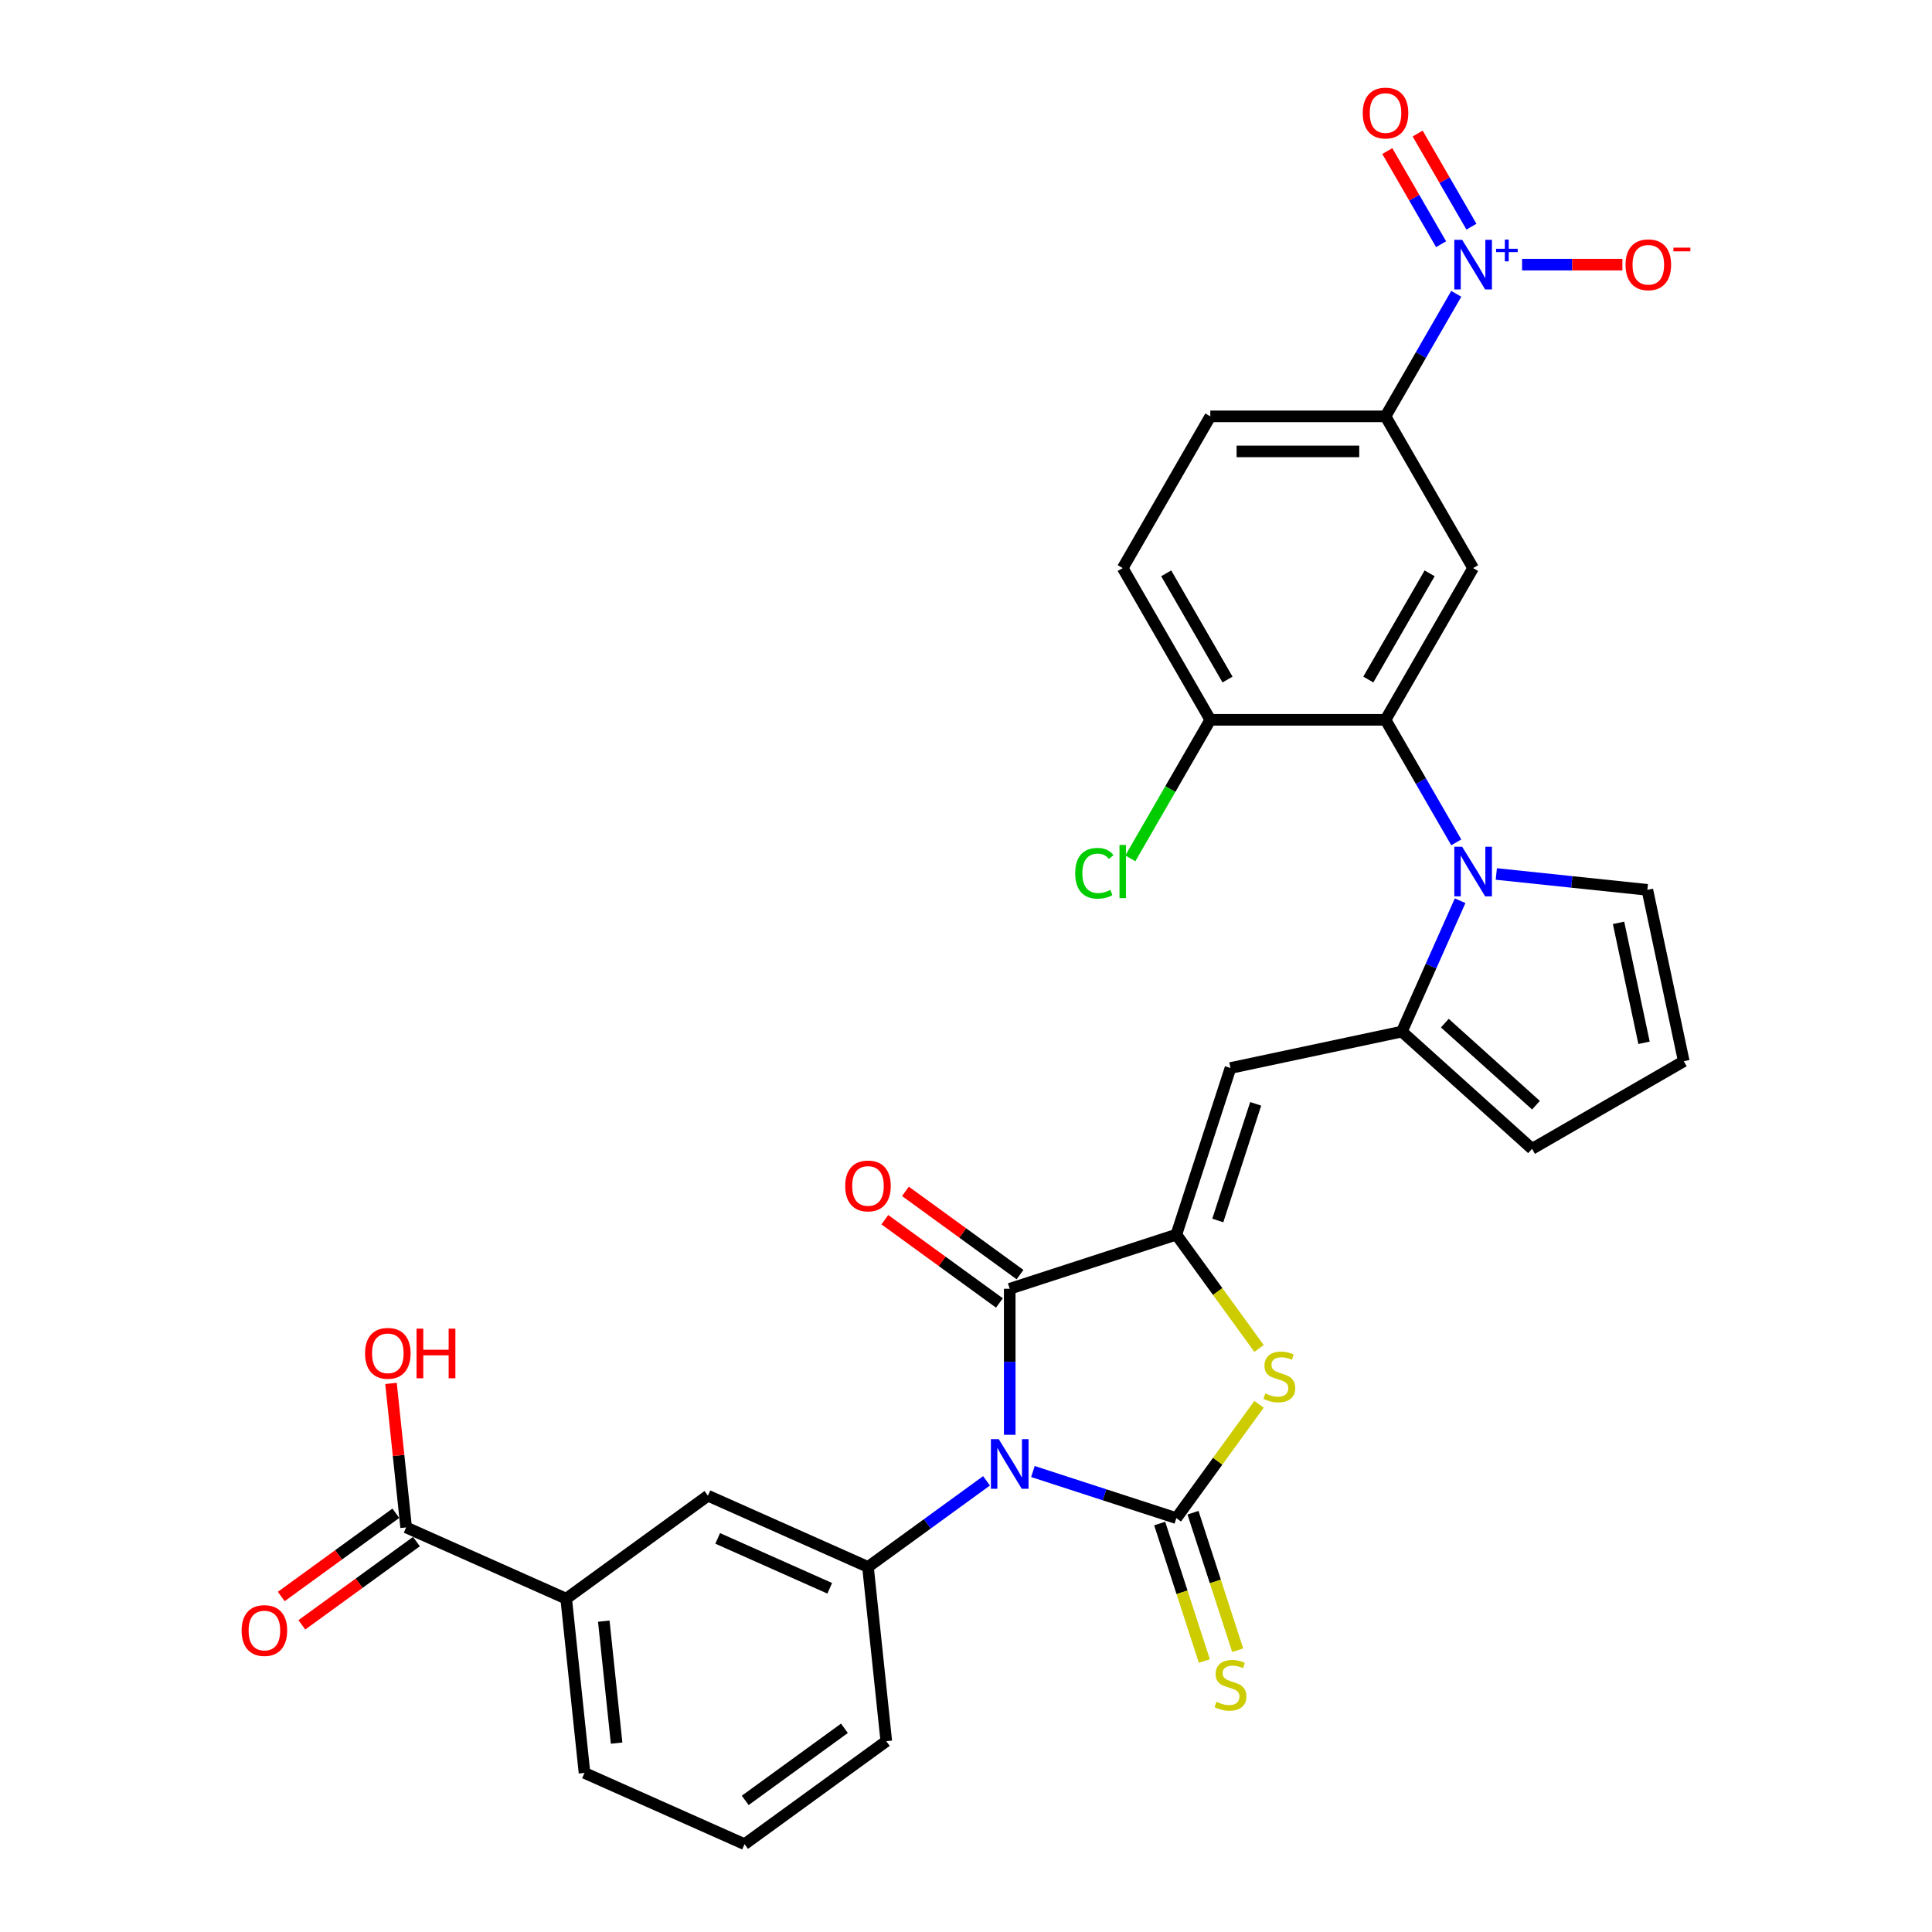 <?xml version='1.0' encoding='iso-8859-1'?>
<svg version='1.1' baseProfile='full'
              xmlns='http://www.w3.org/2000/svg'
                      xmlns:rdkit='http://www.rdkit.org/xml'
                      xmlns:xlink='http://www.w3.org/1999/xlink'
                  xml:space='preserve'
width='1000px' height='1000px' viewBox='0 0 1000 1000'>
<!-- END OF HEADER -->
<rect style='opacity:1.0;fill:#FFFFFF;stroke:none' width='1000' height='1000' x='0' y='0'> </rect>
<path class='bond-0' d='M 534.636,761.656 L 571.755,773.717' style='fill:none;fill-rule:evenodd;stroke:#0000FF;stroke-width:6px;stroke-linecap:butt;stroke-linejoin:miter;stroke-opacity:1' />
<path class='bond-0' d='M 571.755,773.717 L 608.874,785.778' style='fill:none;fill-rule:evenodd;stroke:#000000;stroke-width:6px;stroke-linecap:butt;stroke-linejoin:miter;stroke-opacity:1' />
<path class='bond-2' d='M 522.63,742.648 L 522.63,704.86' style='fill:none;fill-rule:evenodd;stroke:#0000FF;stroke-width:6px;stroke-linecap:butt;stroke-linejoin:miter;stroke-opacity:1' />
<path class='bond-2' d='M 522.63,704.86 L 522.63,667.072' style='fill:none;fill-rule:evenodd;stroke:#000000;stroke-width:6px;stroke-linecap:butt;stroke-linejoin:miter;stroke-opacity:1' />
<path class='bond-9' d='M 510.623,766.478 L 479.945,788.768' style='fill:none;fill-rule:evenodd;stroke:#0000FF;stroke-width:6px;stroke-linecap:butt;stroke-linejoin:miter;stroke-opacity:1' />
<path class='bond-9' d='M 479.945,788.768 L 449.266,811.057' style='fill:none;fill-rule:evenodd;stroke:#000000;stroke-width:6px;stroke-linecap:butt;stroke-linejoin:miter;stroke-opacity:1' />
<path class='bond-4' d='M 608.874,785.778 L 630.275,756.323' style='fill:none;fill-rule:evenodd;stroke:#000000;stroke-width:6px;stroke-linecap:butt;stroke-linejoin:miter;stroke-opacity:1' />
<path class='bond-4' d='M 630.275,756.323 L 651.675,726.867' style='fill:none;fill-rule:evenodd;stroke:#CCCC00;stroke-width:6px;stroke-linecap:butt;stroke-linejoin:miter;stroke-opacity:1' />
<path class='bond-13' d='M 600.25,788.58 L 611.813,824.167' style='fill:none;fill-rule:evenodd;stroke:#000000;stroke-width:6px;stroke-linecap:butt;stroke-linejoin:miter;stroke-opacity:1' />
<path class='bond-13' d='M 611.813,824.167 L 623.375,859.753' style='fill:none;fill-rule:evenodd;stroke:#CCCC00;stroke-width:6px;stroke-linecap:butt;stroke-linejoin:miter;stroke-opacity:1' />
<path class='bond-13' d='M 617.499,782.976 L 629.061,818.562' style='fill:none;fill-rule:evenodd;stroke:#000000;stroke-width:6px;stroke-linecap:butt;stroke-linejoin:miter;stroke-opacity:1' />
<path class='bond-13' d='M 629.061,818.562 L 640.624,854.149' style='fill:none;fill-rule:evenodd;stroke:#CCCC00;stroke-width:6px;stroke-linecap:butt;stroke-linejoin:miter;stroke-opacity:1' />
<path class='bond-1' d='M 608.874,639.05 L 522.63,667.072' style='fill:none;fill-rule:evenodd;stroke:#000000;stroke-width:6px;stroke-linecap:butt;stroke-linejoin:miter;stroke-opacity:1' />
<path class='bond-6' d='M 608.874,639.05 L 636.897,552.805' style='fill:none;fill-rule:evenodd;stroke:#000000;stroke-width:6px;stroke-linecap:butt;stroke-linejoin:miter;stroke-opacity:1' />
<path class='bond-6' d='M 630.327,631.718 L 649.942,571.347' style='fill:none;fill-rule:evenodd;stroke:#000000;stroke-width:6px;stroke-linecap:butt;stroke-linejoin:miter;stroke-opacity:1' />
<path class='bond-31' d='M 608.874,639.05 L 630.275,668.505' style='fill:none;fill-rule:evenodd;stroke:#000000;stroke-width:6px;stroke-linecap:butt;stroke-linejoin:miter;stroke-opacity:1' />
<path class='bond-31' d='M 630.275,668.505 L 651.675,697.96' style='fill:none;fill-rule:evenodd;stroke:#CCCC00;stroke-width:6px;stroke-linecap:butt;stroke-linejoin:miter;stroke-opacity:1' />
<path class='bond-21' d='M 527.96,659.736 L 498.306,638.191' style='fill:none;fill-rule:evenodd;stroke:#000000;stroke-width:6px;stroke-linecap:butt;stroke-linejoin:miter;stroke-opacity:1' />
<path class='bond-21' d='M 498.306,638.191 L 468.652,616.646' style='fill:none;fill-rule:evenodd;stroke:#FF0000;stroke-width:6px;stroke-linecap:butt;stroke-linejoin:miter;stroke-opacity:1' />
<path class='bond-21' d='M 517.3,674.409 L 487.645,652.864' style='fill:none;fill-rule:evenodd;stroke:#000000;stroke-width:6px;stroke-linecap:butt;stroke-linejoin:miter;stroke-opacity:1' />
<path class='bond-21' d='M 487.645,652.864 L 457.991,631.319' style='fill:none;fill-rule:evenodd;stroke:#FF0000;stroke-width:6px;stroke-linecap:butt;stroke-linejoin:miter;stroke-opacity:1' />
<path class='bond-3' d='M 755.756,466.216 L 740.677,500.084' style='fill:none;fill-rule:evenodd;stroke:#0000FF;stroke-width:6px;stroke-linecap:butt;stroke-linejoin:miter;stroke-opacity:1' />
<path class='bond-3' d='M 740.677,500.084 L 725.598,533.951' style='fill:none;fill-rule:evenodd;stroke:#000000;stroke-width:6px;stroke-linecap:butt;stroke-linejoin:miter;stroke-opacity:1' />
<path class='bond-8' d='M 753.76,436.001 L 735.45,404.288' style='fill:none;fill-rule:evenodd;stroke:#0000FF;stroke-width:6px;stroke-linecap:butt;stroke-linejoin:miter;stroke-opacity:1' />
<path class='bond-8' d='M 735.45,404.288 L 717.141,372.575' style='fill:none;fill-rule:evenodd;stroke:#000000;stroke-width:6px;stroke-linecap:butt;stroke-linejoin:miter;stroke-opacity:1' />
<path class='bond-16' d='M 774.488,452.37 L 813.578,456.479' style='fill:none;fill-rule:evenodd;stroke:#0000FF;stroke-width:6px;stroke-linecap:butt;stroke-linejoin:miter;stroke-opacity:1' />
<path class='bond-16' d='M 813.578,456.479 L 852.668,460.587' style='fill:none;fill-rule:evenodd;stroke:#000000;stroke-width:6px;stroke-linecap:butt;stroke-linejoin:miter;stroke-opacity:1' />
<path class='bond-5' d='M 725.598,533.951 L 636.897,552.805' style='fill:none;fill-rule:evenodd;stroke:#000000;stroke-width:6px;stroke-linecap:butt;stroke-linejoin:miter;stroke-opacity:1' />
<path class='bond-19' d='M 725.598,533.951 L 792.988,594.63' style='fill:none;fill-rule:evenodd;stroke:#000000;stroke-width:6px;stroke-linecap:butt;stroke-linejoin:miter;stroke-opacity:1' />
<path class='bond-19' d='M 747.842,529.575 L 795.016,572.05' style='fill:none;fill-rule:evenodd;stroke:#000000;stroke-width:6px;stroke-linecap:butt;stroke-linejoin:miter;stroke-opacity:1' />
<path class='bond-7' d='M 753.76,152.082 L 735.45,183.795' style='fill:none;fill-rule:evenodd;stroke:#0000FF;stroke-width:6px;stroke-linecap:butt;stroke-linejoin:miter;stroke-opacity:1' />
<path class='bond-7' d='M 735.45,183.795 L 717.141,215.508' style='fill:none;fill-rule:evenodd;stroke:#000000;stroke-width:6px;stroke-linecap:butt;stroke-linejoin:miter;stroke-opacity:1' />
<path class='bond-17' d='M 787.823,136.974 L 813.783,136.974' style='fill:none;fill-rule:evenodd;stroke:#0000FF;stroke-width:6px;stroke-linecap:butt;stroke-linejoin:miter;stroke-opacity:1' />
<path class='bond-17' d='M 813.783,136.974 L 839.743,136.974' style='fill:none;fill-rule:evenodd;stroke:#FF0000;stroke-width:6px;stroke-linecap:butt;stroke-linejoin:miter;stroke-opacity:1' />
<path class='bond-20' d='M 761.613,117.332 L 747.696,93.227' style='fill:none;fill-rule:evenodd;stroke:#0000FF;stroke-width:6px;stroke-linecap:butt;stroke-linejoin:miter;stroke-opacity:1' />
<path class='bond-20' d='M 747.696,93.227 L 733.779,69.122' style='fill:none;fill-rule:evenodd;stroke:#FF0000;stroke-width:6px;stroke-linecap:butt;stroke-linejoin:miter;stroke-opacity:1' />
<path class='bond-20' d='M 745.906,126.4 L 731.989,102.295' style='fill:none;fill-rule:evenodd;stroke:#0000FF;stroke-width:6px;stroke-linecap:butt;stroke-linejoin:miter;stroke-opacity:1' />
<path class='bond-20' d='M 731.989,102.295 L 718.072,78.19' style='fill:none;fill-rule:evenodd;stroke:#FF0000;stroke-width:6px;stroke-linecap:butt;stroke-linejoin:miter;stroke-opacity:1' />
<path class='bond-10' d='M 717.141,372.575 L 762.482,294.041' style='fill:none;fill-rule:evenodd;stroke:#000000;stroke-width:6px;stroke-linecap:butt;stroke-linejoin:miter;stroke-opacity:1' />
<path class='bond-10' d='M 708.235,351.727 L 739.974,296.753' style='fill:none;fill-rule:evenodd;stroke:#000000;stroke-width:6px;stroke-linecap:butt;stroke-linejoin:miter;stroke-opacity:1' />
<path class='bond-18' d='M 717.141,372.575 L 626.458,372.575' style='fill:none;fill-rule:evenodd;stroke:#000000;stroke-width:6px;stroke-linecap:butt;stroke-linejoin:miter;stroke-opacity:1' />
<path class='bond-14' d='M 449.266,811.057 L 366.423,774.173' style='fill:none;fill-rule:evenodd;stroke:#000000;stroke-width:6px;stroke-linecap:butt;stroke-linejoin:miter;stroke-opacity:1' />
<path class='bond-14' d='M 429.463,822.093 L 371.473,796.275' style='fill:none;fill-rule:evenodd;stroke:#000000;stroke-width:6px;stroke-linecap:butt;stroke-linejoin:miter;stroke-opacity:1' />
<path class='bond-28' d='M 449.266,811.057 L 458.745,901.243' style='fill:none;fill-rule:evenodd;stroke:#000000;stroke-width:6px;stroke-linecap:butt;stroke-linejoin:miter;stroke-opacity:1' />
<path class='bond-11' d='M 762.482,294.041 L 717.141,215.508' style='fill:none;fill-rule:evenodd;stroke:#000000;stroke-width:6px;stroke-linecap:butt;stroke-linejoin:miter;stroke-opacity:1' />
<path class='bond-34' d='M 717.141,215.508 L 626.458,215.508' style='fill:none;fill-rule:evenodd;stroke:#000000;stroke-width:6px;stroke-linecap:butt;stroke-linejoin:miter;stroke-opacity:1' />
<path class='bond-34' d='M 703.538,233.644 L 640.06,233.644' style='fill:none;fill-rule:evenodd;stroke:#000000;stroke-width:6px;stroke-linecap:butt;stroke-linejoin:miter;stroke-opacity:1' />
<path class='bond-12' d='M 210.216,790.591 L 293.059,827.475' style='fill:none;fill-rule:evenodd;stroke:#000000;stroke-width:6px;stroke-linecap:butt;stroke-linejoin:miter;stroke-opacity:1' />
<path class='bond-23' d='M 204.886,783.255 L 175.232,804.8' style='fill:none;fill-rule:evenodd;stroke:#000000;stroke-width:6px;stroke-linecap:butt;stroke-linejoin:miter;stroke-opacity:1' />
<path class='bond-23' d='M 175.232,804.8 L 145.578,826.345' style='fill:none;fill-rule:evenodd;stroke:#FF0000;stroke-width:6px;stroke-linecap:butt;stroke-linejoin:miter;stroke-opacity:1' />
<path class='bond-23' d='M 215.546,797.928 L 185.892,819.473' style='fill:none;fill-rule:evenodd;stroke:#000000;stroke-width:6px;stroke-linecap:butt;stroke-linejoin:miter;stroke-opacity:1' />
<path class='bond-23' d='M 185.892,819.473 L 156.238,841.018' style='fill:none;fill-rule:evenodd;stroke:#FF0000;stroke-width:6px;stroke-linecap:butt;stroke-linejoin:miter;stroke-opacity:1' />
<path class='bond-26' d='M 210.216,790.591 L 206.299,753.324' style='fill:none;fill-rule:evenodd;stroke:#000000;stroke-width:6px;stroke-linecap:butt;stroke-linejoin:miter;stroke-opacity:1' />
<path class='bond-26' d='M 206.299,753.324 L 202.382,716.057' style='fill:none;fill-rule:evenodd;stroke:#FF0000;stroke-width:6px;stroke-linecap:butt;stroke-linejoin:miter;stroke-opacity:1' />
<path class='bond-15' d='M 366.423,774.173 L 293.059,827.475' style='fill:none;fill-rule:evenodd;stroke:#000000;stroke-width:6px;stroke-linecap:butt;stroke-linejoin:miter;stroke-opacity:1' />
<path class='bond-32' d='M 293.059,827.475 L 302.538,917.661' style='fill:none;fill-rule:evenodd;stroke:#000000;stroke-width:6px;stroke-linecap:butt;stroke-linejoin:miter;stroke-opacity:1' />
<path class='bond-32' d='M 312.518,839.107 L 319.153,902.238' style='fill:none;fill-rule:evenodd;stroke:#000000;stroke-width:6px;stroke-linecap:butt;stroke-linejoin:miter;stroke-opacity:1' />
<path class='bond-33' d='M 852.668,460.587 L 871.522,549.289' style='fill:none;fill-rule:evenodd;stroke:#000000;stroke-width:6px;stroke-linecap:butt;stroke-linejoin:miter;stroke-opacity:1' />
<path class='bond-33' d='M 837.756,477.663 L 850.954,539.754' style='fill:none;fill-rule:evenodd;stroke:#000000;stroke-width:6px;stroke-linecap:butt;stroke-linejoin:miter;stroke-opacity:1' />
<path class='bond-25' d='M 626.458,372.575 L 581.116,294.041' style='fill:none;fill-rule:evenodd;stroke:#000000;stroke-width:6px;stroke-linecap:butt;stroke-linejoin:miter;stroke-opacity:1' />
<path class='bond-25' d='M 635.363,351.727 L 603.624,296.753' style='fill:none;fill-rule:evenodd;stroke:#000000;stroke-width:6px;stroke-linecap:butt;stroke-linejoin:miter;stroke-opacity:1' />
<path class='bond-27' d='M 626.458,372.575 L 605.755,408.433' style='fill:none;fill-rule:evenodd;stroke:#000000;stroke-width:6px;stroke-linecap:butt;stroke-linejoin:miter;stroke-opacity:1' />
<path class='bond-27' d='M 605.755,408.433 L 585.052,444.292' style='fill:none;fill-rule:evenodd;stroke:#00CC00;stroke-width:6px;stroke-linecap:butt;stroke-linejoin:miter;stroke-opacity:1' />
<path class='bond-22' d='M 792.988,594.63 L 871.522,549.289' style='fill:none;fill-rule:evenodd;stroke:#000000;stroke-width:6px;stroke-linecap:butt;stroke-linejoin:miter;stroke-opacity:1' />
<path class='bond-24' d='M 626.458,215.508 L 581.116,294.041' style='fill:none;fill-rule:evenodd;stroke:#000000;stroke-width:6px;stroke-linecap:butt;stroke-linejoin:miter;stroke-opacity:1' />
<path class='bond-30' d='M 458.745,901.243 L 385.381,954.545' style='fill:none;fill-rule:evenodd;stroke:#000000;stroke-width:6px;stroke-linecap:butt;stroke-linejoin:miter;stroke-opacity:1' />
<path class='bond-30' d='M 437.08,894.566 L 385.725,931.877' style='fill:none;fill-rule:evenodd;stroke:#000000;stroke-width:6px;stroke-linecap:butt;stroke-linejoin:miter;stroke-opacity:1' />
<path class='bond-29' d='M 302.538,917.661 L 385.381,954.545' style='fill:none;fill-rule:evenodd;stroke:#000000;stroke-width:6px;stroke-linecap:butt;stroke-linejoin:miter;stroke-opacity:1' />
<path  class='atom-0' d='M 516.953 744.915
L 525.368 758.517
Q 526.203 759.859, 527.545 762.289
Q 528.887 764.72, 528.959 764.865
L 528.959 744.915
L 532.369 744.915
L 532.369 770.596
L 528.851 770.596
L 519.819 755.724
Q 518.767 753.983, 517.642 751.988
Q 516.554 749.993, 516.228 749.376
L 516.228 770.596
L 512.89 770.596
L 512.89 744.915
L 516.953 744.915
' fill='#0000FF'/>
<path  class='atom-4' d='M 756.805 438.268
L 765.221 451.87
Q 766.055 453.212, 767.397 455.643
Q 768.739 458.073, 768.812 458.218
L 768.812 438.268
L 772.221 438.268
L 772.221 463.949
L 768.703 463.949
L 759.671 449.077
Q 758.619 447.336, 757.494 445.341
Q 756.406 443.346, 756.08 442.729
L 756.08 463.949
L 752.743 463.949
L 752.743 438.268
L 756.805 438.268
' fill='#0000FF'/>
<path  class='atom-5' d='M 654.922 721.228
Q 655.212 721.337, 656.409 721.845
Q 657.606 722.353, 658.912 722.679
Q 660.254 722.969, 661.56 722.969
Q 663.99 722.969, 665.405 721.809
Q 666.819 720.612, 666.819 718.544
Q 666.819 717.129, 666.094 716.259
Q 665.405 715.388, 664.316 714.917
Q 663.228 714.445, 661.415 713.901
Q 659.129 713.212, 657.751 712.559
Q 656.409 711.906, 655.429 710.528
Q 654.486 709.149, 654.486 706.828
Q 654.486 703.6, 656.663 701.605
Q 658.875 699.609, 663.228 699.609
Q 666.203 699.609, 669.576 701.024
L 668.742 703.817
Q 665.658 702.548, 663.337 702.548
Q 660.834 702.548, 659.456 703.6
Q 658.077 704.615, 658.114 706.393
Q 658.114 707.771, 658.803 708.605
Q 659.528 709.44, 660.544 709.911
Q 661.596 710.383, 663.337 710.927
Q 665.658 711.652, 667.037 712.378
Q 668.415 713.103, 669.395 714.59
Q 670.41 716.041, 670.41 718.544
Q 670.41 722.099, 668.016 724.021
Q 665.658 725.908, 661.705 725.908
Q 659.42 725.908, 657.678 725.4
Q 655.974 724.928, 653.942 724.094
L 654.922 721.228
' fill='#CCCC00'/>
<path  class='atom-8' d='M 756.805 124.133
L 765.221 137.736
Q 766.055 139.078, 767.397 141.508
Q 768.739 143.938, 768.812 144.084
L 768.812 124.133
L 772.221 124.133
L 772.221 149.815
L 768.703 149.815
L 759.671 134.943
Q 758.619 133.202, 757.494 131.207
Q 756.406 129.212, 756.08 128.595
L 756.08 149.815
L 752.743 149.815
L 752.743 124.133
L 756.805 124.133
' fill='#0000FF'/>
<path  class='atom-8' d='M 774.376 128.762
L 778.901 128.762
L 778.901 123.998
L 780.912 123.998
L 780.912 128.762
L 785.556 128.762
L 785.556 130.486
L 780.912 130.486
L 780.912 135.274
L 778.901 135.274
L 778.901 130.486
L 774.376 130.486
L 774.376 128.762
' fill='#0000FF'/>
<path  class='atom-14' d='M 629.642 880.837
Q 629.932 880.946, 631.129 881.453
Q 632.326 881.961, 633.632 882.288
Q 634.974 882.578, 636.28 882.578
Q 638.71 882.578, 640.125 881.417
Q 641.54 880.22, 641.54 878.153
Q 641.54 876.738, 640.814 875.867
Q 640.125 874.997, 639.037 874.525
Q 637.949 874.054, 636.135 873.51
Q 633.85 872.82, 632.471 872.167
Q 631.129 871.515, 630.15 870.136
Q 629.207 868.758, 629.207 866.436
Q 629.207 863.208, 631.383 861.213
Q 633.596 859.218, 637.949 859.218
Q 640.923 859.218, 644.296 860.633
L 643.462 863.426
Q 640.379 862.156, 638.058 862.156
Q 635.555 862.156, 634.176 863.208
Q 632.798 864.224, 632.834 866.001
Q 632.834 867.379, 633.523 868.214
Q 634.249 869.048, 635.264 869.52
Q 636.316 869.991, 638.058 870.535
Q 640.379 871.261, 641.757 871.986
Q 643.136 872.712, 644.115 874.199
Q 645.131 875.65, 645.131 878.153
Q 645.131 881.707, 642.737 883.63
Q 640.379 885.516, 636.425 885.516
Q 634.14 885.516, 632.399 885.008
Q 630.694 884.537, 628.663 883.702
L 629.642 880.837
' fill='#CCCC00'/>
<path  class='atom-18' d='M 841.376 137.047
Q 841.376 130.88, 844.423 127.434
Q 847.47 123.988, 853.165 123.988
Q 858.86 123.988, 861.907 127.434
Q 864.954 130.88, 864.954 137.047
Q 864.954 143.285, 861.87 146.84
Q 858.787 150.359, 853.165 150.359
Q 847.506 150.359, 844.423 146.84
Q 841.376 143.322, 841.376 137.047
M 853.165 147.457
Q 857.082 147.457, 859.186 144.845
Q 861.326 142.197, 861.326 137.047
Q 861.326 132.005, 859.186 129.465
Q 857.082 126.89, 853.165 126.89
Q 849.247 126.89, 847.107 129.429
Q 845.003 131.968, 845.003 137.047
Q 845.003 142.234, 847.107 144.845
Q 849.247 147.457, 853.165 147.457
' fill='#FF0000'/>
<path  class='atom-18' d='M 866.151 128.18
L 874.937 128.18
L 874.937 130.095
L 866.151 130.095
L 866.151 128.18
' fill='#FF0000'/>
<path  class='atom-21' d='M 705.352 58.513
Q 705.352 52.346, 708.399 48.901
Q 711.446 45.455, 717.141 45.455
Q 722.835 45.455, 725.882 48.901
Q 728.929 52.346, 728.929 58.513
Q 728.929 64.752, 725.846 68.307
Q 722.763 71.825, 717.141 71.825
Q 711.482 71.825, 708.399 68.307
Q 705.352 64.788, 705.352 58.513
M 717.141 68.923
Q 721.058 68.923, 723.162 66.312
Q 725.302 63.664, 725.302 58.513
Q 725.302 53.471, 723.162 50.932
Q 721.058 48.356, 717.141 48.356
Q 713.223 48.356, 711.083 50.895
Q 708.979 53.435, 708.979 58.513
Q 708.979 63.7, 711.083 66.312
Q 713.223 68.923, 717.141 68.923
' fill='#FF0000'/>
<path  class='atom-22' d='M 437.477 613.843
Q 437.477 607.677, 440.524 604.231
Q 443.571 600.785, 449.266 600.785
Q 454.961 600.785, 458.008 604.231
Q 461.055 607.677, 461.055 613.843
Q 461.055 620.082, 457.971 623.637
Q 454.888 627.155, 449.266 627.155
Q 443.607 627.155, 440.524 623.637
Q 437.477 620.118, 437.477 613.843
M 449.266 624.253
Q 453.183 624.253, 455.287 621.642
Q 457.427 618.994, 457.427 613.843
Q 457.427 608.801, 455.287 606.262
Q 453.183 603.687, 449.266 603.687
Q 445.348 603.687, 443.208 606.226
Q 441.104 608.765, 441.104 613.843
Q 441.104 619.03, 443.208 621.642
Q 445.348 624.253, 449.266 624.253
' fill='#FF0000'/>
<path  class='atom-24' d='M 125.063 843.966
Q 125.063 837.799, 128.11 834.354
Q 131.157 830.908, 136.852 830.908
Q 142.547 830.908, 145.594 834.354
Q 148.641 837.799, 148.641 843.966
Q 148.641 850.205, 145.558 853.76
Q 142.474 857.278, 136.852 857.278
Q 131.193 857.278, 128.11 853.76
Q 125.063 850.241, 125.063 843.966
M 136.852 854.376
Q 140.77 854.376, 142.873 851.765
Q 145.014 849.117, 145.014 843.966
Q 145.014 838.924, 142.873 836.385
Q 140.77 833.809, 136.852 833.809
Q 132.935 833.809, 130.794 836.349
Q 128.691 838.888, 128.691 843.966
Q 128.691 849.153, 130.794 851.765
Q 132.935 854.376, 136.852 854.376
' fill='#FF0000'/>
<path  class='atom-27' d='M 188.948 700.478
Q 188.948 694.311, 191.995 690.865
Q 195.042 687.419, 200.737 687.419
Q 206.432 687.419, 209.479 690.865
Q 212.526 694.311, 212.526 700.478
Q 212.526 706.717, 209.443 710.272
Q 206.359 713.79, 200.737 713.79
Q 195.078 713.79, 191.995 710.272
Q 188.948 706.753, 188.948 700.478
M 200.737 710.888
Q 204.655 710.888, 206.758 708.277
Q 208.899 705.629, 208.899 700.478
Q 208.899 695.436, 206.758 692.897
Q 204.655 690.321, 200.737 690.321
Q 196.82 690.321, 194.679 692.86
Q 192.576 695.4, 192.576 700.478
Q 192.576 705.665, 194.679 708.277
Q 196.82 710.888, 200.737 710.888
' fill='#FF0000'/>
<path  class='atom-27' d='M 215.609 687.71
L 219.091 687.71
L 219.091 698.628
L 232.222 698.628
L 232.222 687.71
L 235.704 687.71
L 235.704 713.391
L 232.222 713.391
L 232.222 701.53
L 219.091 701.53
L 219.091 713.391
L 215.609 713.391
L 215.609 687.71
' fill='#FF0000'/>
<path  class='atom-28' d='M 556.523 451.997
Q 556.523 445.613, 559.498 442.276
Q 562.508 438.903, 568.203 438.903
Q 573.499 438.903, 576.328 442.639
L 573.934 444.598
Q 571.867 441.877, 568.203 441.877
Q 564.322 441.877, 562.254 444.489
Q 560.223 447.064, 560.223 451.997
Q 560.223 457.075, 562.327 459.687
Q 564.467 462.299, 568.602 462.299
Q 571.431 462.299, 574.732 460.594
L 575.748 463.314
Q 574.406 464.185, 572.375 464.693
Q 570.343 465.201, 568.094 465.201
Q 562.508 465.201, 559.498 461.791
Q 556.523 458.381, 556.523 451.997
' fill='#00CC00'/>
<path  class='atom-28' d='M 579.448 437.343
L 582.785 437.343
L 582.785 464.874
L 579.448 464.874
L 579.448 437.343
' fill='#00CC00'/>
</svg>
